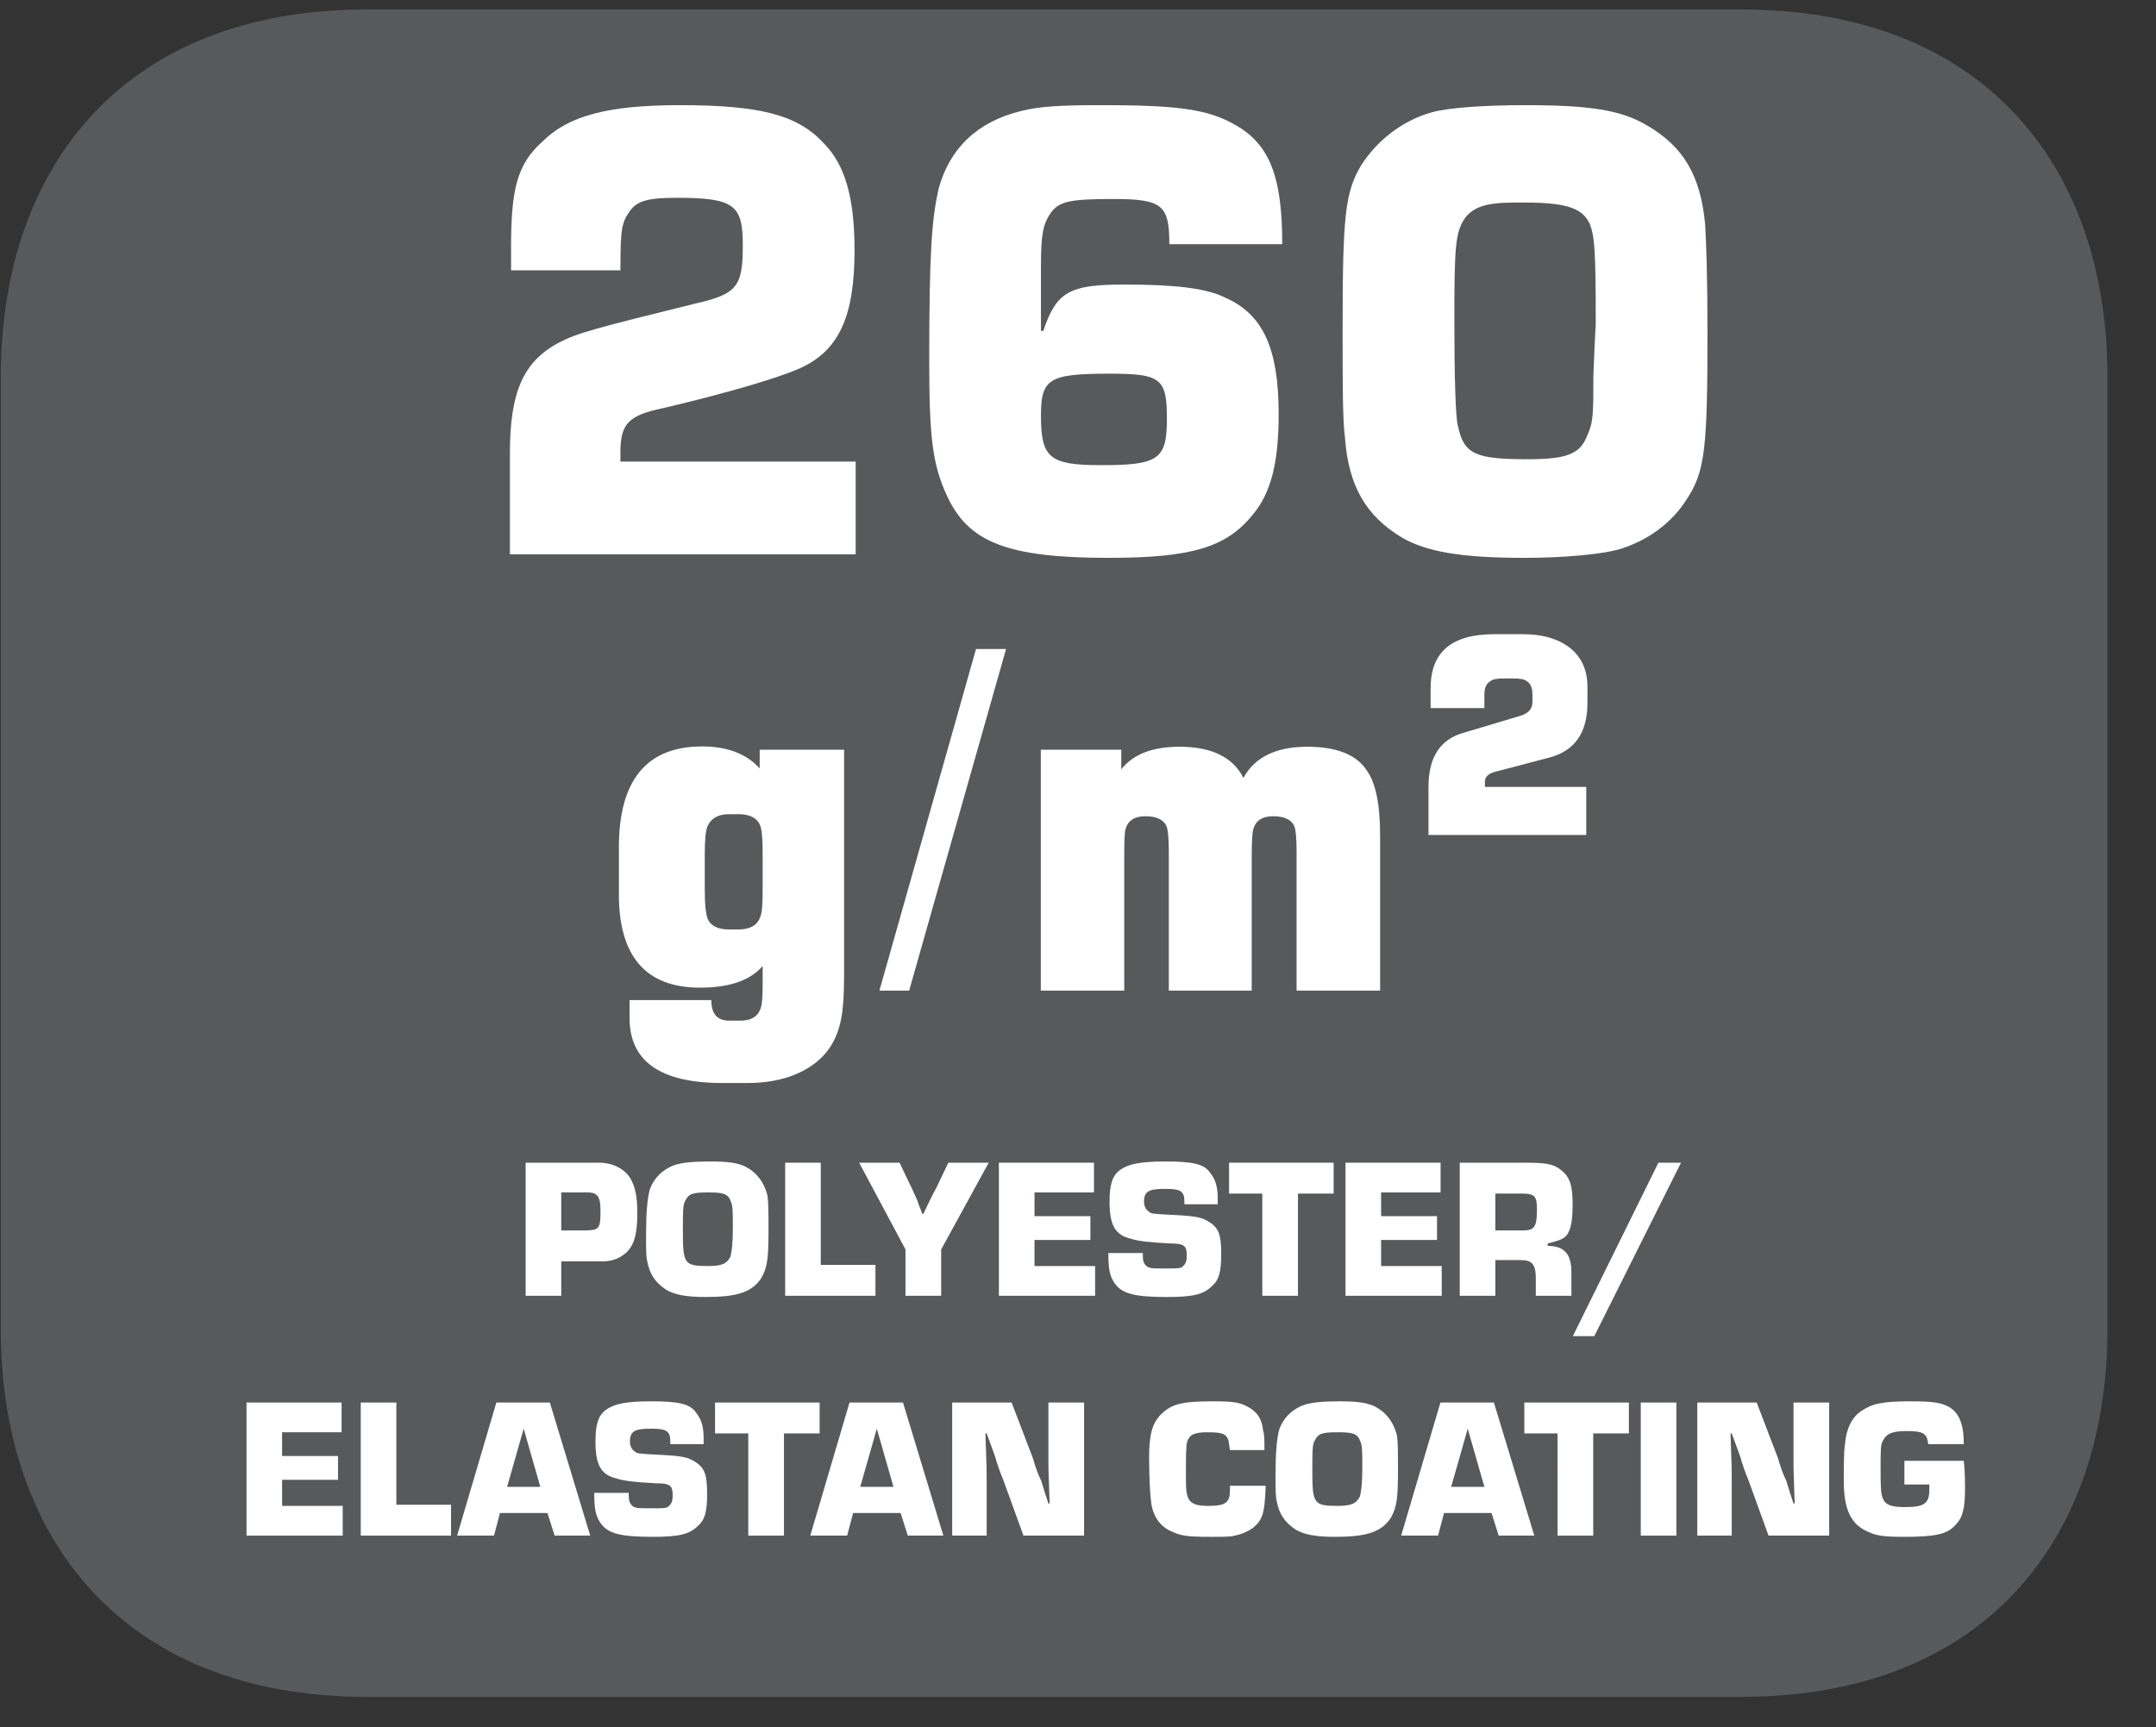 <?xml version="1.0" encoding="UTF-8"?>
<svg xmlns="http://www.w3.org/2000/svg" xmlns:xlink="http://www.w3.org/1999/xlink" width="28.346pt" height="22.714pt" viewBox="0 0 28.346 22.714" version="1.2">
<rect x="0" y="0" width="28.346" height="22.714" fill="#333333" stroke="none"/>
<defs>
<g>
<symbol overflow="visible" id="glyph0-0">
<path style="stroke:none;" d=""/>
</symbol>
<symbol overflow="visible" id="glyph0-1">
<path style="stroke:none;" d="M 5.062 -1.219 L 1.969 -1.219 L 1.969 -1.344 C 1.969 -1.719 2.078 -1.828 2.531 -1.922 C 3.391 -2.125 4.016 -2.312 4.312 -2.438 C 4.844 -2.672 5.047 -3.125 5.047 -4 C 5.047 -4.688 4.922 -5.125 4.641 -5.406 C 4.297 -5.781 3.797 -5.906 2.75 -5.906 C 1.797 -5.906 1.281 -5.766 0.938 -5.422 C 0.609 -5.125 0.531 -4.797 0.531 -4.031 C 0.531 -4.016 0.531 -3.859 0.531 -3.734 L 1.969 -3.734 C 1.969 -4.281 1.984 -4.359 2.094 -4.516 C 2.188 -4.641 2.312 -4.688 2.703 -4.688 C 3.469 -4.688 3.578 -4.594 3.578 -4.062 C 3.578 -3.516 3.5 -3.422 2.953 -3.297 C 1.625 -2.969 1.391 -2.906 1.156 -2.781 C 0.688 -2.531 0.516 -2.125 0.516 -1.328 L 0.516 0 L 5.062 0 Z M 5.062 -1.219 "/>
</symbol>
<symbol overflow="visible" id="glyph0-2">
<path style="stroke:none;" d="M 5.125 -4.078 C 5.125 -4.906 4.984 -5.328 4.594 -5.594 C 4.203 -5.844 3.844 -5.906 2.75 -5.906 C 2.203 -5.906 1.938 -5.891 1.688 -5.828 C 1.109 -5.688 0.75 -5.328 0.609 -4.812 C 0.516 -4.406 0.484 -3.969 0.484 -2.531 C 0.484 -1.516 0.531 -1.172 0.719 -0.766 C 1 -0.156 1.516 0.047 2.844 0.047 C 3.938 0.047 4.391 -0.094 4.734 -0.516 C 4.984 -0.812 5.078 -1.219 5.078 -1.844 C 5.078 -2.703 4.875 -3.156 4.375 -3.375 C 4.125 -3.5 3.719 -3.547 3.047 -3.547 C 2.328 -3.547 2.156 -3.453 1.984 -2.938 L 1.953 -2.938 L 1.953 -3.797 C 1.953 -4.219 1.984 -4.344 2.078 -4.484 C 2.188 -4.641 2.328 -4.672 2.906 -4.672 C 3.547 -4.672 3.641 -4.594 3.641 -4.078 Z M 2.859 -2.375 C 3.531 -2.375 3.609 -2.312 3.609 -1.781 C 3.609 -1.25 3.5 -1.172 2.75 -1.172 C 2.062 -1.172 1.953 -1.266 1.953 -1.828 C 1.953 -2.312 2.062 -2.375 2.859 -2.375 Z M 2.859 -2.375 "/>
</symbol>
<symbol overflow="visible" id="glyph0-3">
<path style="stroke:none;" d="M 2.766 -5.906 C 2.266 -5.906 1.766 -5.875 1.547 -5.812 C 1.156 -5.703 0.828 -5.438 0.625 -5.125 C 0.406 -4.766 0.375 -4.453 0.375 -2.953 C 0.375 -2.203 0.375 -1.781 0.406 -1.531 C 0.453 -0.891 0.688 -0.5 1.156 -0.219 C 1.484 -0.031 1.938 0.047 2.766 0.047 C 3.297 0.047 3.766 0 4 -0.062 C 4.375 -0.172 4.703 -0.406 4.906 -0.734 C 5.141 -1.094 5.172 -1.406 5.172 -2.922 C 5.172 -3.656 5.156 -4.094 5.141 -4.344 C 5.078 -4.984 4.859 -5.359 4.375 -5.641 C 4.031 -5.844 3.625 -5.906 2.766 -5.906 Z M 3.672 -2.359 C 3.672 -1.812 3.672 -1.734 3.578 -1.531 C 3.484 -1.312 3.297 -1.25 2.812 -1.25 C 2.125 -1.25 1.969 -1.312 1.891 -1.688 C 1.859 -1.797 1.844 -2.359 1.844 -3.094 C 1.844 -4.062 1.859 -4.234 1.984 -4.422 C 2.094 -4.562 2.25 -4.625 2.625 -4.625 L 2.781 -4.625 C 3.328 -4.625 3.531 -4.547 3.625 -4.344 C 3.688 -4.172 3.703 -4.016 3.703 -3.031 L 3.688 -2.734 Z M 3.672 -2.359 "/>
</symbol>
<symbol overflow="visible" id="glyph1-0">
<path style="stroke:none;" d=""/>
</symbol>
<symbol overflow="visible" id="glyph1-1">
<path style="stroke:none;" d="M 0.141 0 L 0.609 0 L 0.609 -0.453 L 0.875 -0.453 C 0.953 -0.453 0.953 -0.453 1.156 -0.453 C 1.266 -0.453 1.359 -0.484 1.438 -0.547 C 1.562 -0.641 1.609 -0.797 1.609 -1.078 C 1.609 -1.328 1.578 -1.438 1.516 -1.547 C 1.438 -1.672 1.281 -1.75 1.109 -1.75 L 0.141 -1.75 Z M 0.609 -0.859 L 0.609 -1.359 L 0.891 -1.359 C 1 -1.359 1 -1.359 1.047 -1.344 C 1.109 -1.312 1.125 -1.25 1.125 -1.109 C 1.125 -0.875 1.109 -0.859 0.891 -0.859 Z M 0.609 -0.859 "/>
</symbol>
<symbol overflow="visible" id="glyph1-2">
<path style="stroke:none;" d="M 0.906 -1.766 C 0.688 -1.766 0.547 -1.75 0.453 -1.719 C 0.281 -1.656 0.172 -1.531 0.125 -1.391 C 0.094 -1.266 0.078 -1.094 0.078 -0.781 C 0.078 -0.609 0.078 -0.516 0.094 -0.453 C 0.125 -0.281 0.203 -0.172 0.344 -0.078 C 0.453 -0.016 0.594 0.016 0.859 0.016 C 1.281 0.016 1.469 -0.047 1.594 -0.234 C 1.672 -0.375 1.688 -0.484 1.688 -0.859 C 1.688 -1.109 1.688 -1.234 1.672 -1.328 C 1.625 -1.5 1.531 -1.625 1.375 -1.703 C 1.266 -1.75 1.156 -1.766 0.906 -1.766 Z M 0.906 -1.359 C 1.078 -1.359 1.156 -1.344 1.188 -1.25 C 1.219 -1.188 1.219 -1.125 1.219 -0.891 C 1.219 -0.672 1.203 -0.578 1.188 -0.516 C 1.141 -0.422 1.078 -0.391 0.891 -0.391 C 0.578 -0.391 0.562 -0.422 0.562 -0.859 C 0.562 -1.109 0.562 -1.203 0.594 -1.25 C 0.641 -1.344 0.688 -1.359 0.906 -1.359 Z M 0.906 -1.359 "/>
</symbol>
<symbol overflow="visible" id="glyph1-3">
<path style="stroke:none;" d="M 0.609 -1.75 L 0.141 -1.75 L 0.141 0 L 1.328 0 L 1.328 -0.406 L 0.609 -0.406 Z M 0.609 -1.75 "/>
</symbol>
<symbol overflow="visible" id="glyph1-4">
<path style="stroke:none;" d="M 1.703 -1.75 L 1.172 -1.75 L 1.016 -1.422 C 0.953 -1.312 0.906 -1.203 0.844 -1.078 L 0.828 -1.078 C 0.812 -1.141 0.781 -1.188 0.766 -1.25 L 0.688 -1.422 L 0.531 -1.75 L 0 -1.75 L 0.609 -0.609 L 0.609 0 L 1.078 0 L 1.078 -0.609 Z M 1.703 -1.75 "/>
</symbol>
<symbol overflow="visible" id="glyph1-5">
<path style="stroke:none;" d="M 0.609 -1.359 L 1.391 -1.359 L 1.391 -1.75 L 0.141 -1.75 L 0.141 0 L 1.406 0 L 1.406 -0.391 L 0.609 -0.391 L 0.609 -0.734 L 1.344 -0.734 L 1.344 -1.047 L 0.609 -1.047 Z M 0.609 -1.359 "/>
</symbol>
<symbol overflow="visible" id="glyph1-6">
<path style="stroke:none;" d="M 1.516 -1.203 L 1.516 -1.281 C 1.516 -1.438 1.484 -1.531 1.422 -1.609 C 1.344 -1.734 1.188 -1.766 0.828 -1.766 C 0.5 -1.766 0.344 -1.734 0.234 -1.656 C 0.125 -1.578 0.094 -1.453 0.094 -1.234 C 0.094 -0.922 0.172 -0.797 0.375 -0.75 C 0.469 -0.719 0.609 -0.703 0.891 -0.688 C 1.078 -0.688 1.109 -0.656 1.109 -0.531 C 1.109 -0.453 1.094 -0.422 1.062 -0.391 C 1.031 -0.359 1 -0.359 0.844 -0.359 C 0.641 -0.359 0.625 -0.359 0.578 -0.391 C 0.547 -0.422 0.531 -0.453 0.531 -0.531 L 0.531 -0.562 L 0.078 -0.562 C 0.078 -0.359 0.094 -0.266 0.156 -0.172 C 0.25 -0.031 0.406 0.016 0.844 0.016 C 1.188 0.016 1.328 -0.016 1.438 -0.125 C 1.531 -0.203 1.562 -0.312 1.562 -0.547 C 1.562 -0.797 1.531 -0.891 1.406 -0.969 C 1.312 -1.031 1.234 -1.047 0.953 -1.062 C 0.641 -1.078 0.641 -1.078 0.609 -1.109 C 0.578 -1.125 0.547 -1.172 0.547 -1.234 C 0.547 -1.375 0.609 -1.406 0.828 -1.406 C 1.031 -1.406 1.078 -1.375 1.078 -1.234 L 1.078 -1.203 Z M 1.516 -1.203 "/>
</symbol>
<symbol overflow="visible" id="glyph1-7">
<path style="stroke:none;" d="M 0.922 -1.344 L 1.391 -1.344 L 1.391 -1.75 L 0.016 -1.75 L 0.016 -1.344 L 0.453 -1.344 L 0.453 0 L 0.922 0 Z M 0.922 -1.344 "/>
</symbol>
<symbol overflow="visible" id="glyph1-8">
<path style="stroke:none;" d="M 0.141 0 L 0.609 0 L 0.609 -0.469 L 0.953 -0.469 C 1.094 -0.469 1.141 -0.406 1.141 -0.234 L 1.141 0 L 1.609 0 L 1.609 -0.312 C 1.609 -0.547 1.516 -0.656 1.297 -0.656 L 1.297 -0.688 C 1.422 -0.719 1.469 -0.734 1.516 -0.766 C 1.594 -0.828 1.625 -0.953 1.625 -1.203 C 1.625 -1.438 1.594 -1.562 1.469 -1.656 C 1.375 -1.734 1.266 -1.75 1.016 -1.75 L 0.141 -1.75 Z M 0.609 -0.859 L 0.609 -1.344 L 0.953 -1.344 C 1.125 -1.344 1.156 -1.312 1.156 -1.141 C 1.156 -0.906 1.125 -0.859 0.969 -0.859 Z M 0.609 -0.859 "/>
</symbol>
<symbol overflow="visible" id="glyph1-9">
<path style="stroke:none;" d="M 1.328 -1.75 L 1.031 -1.75 L -0.094 0.531 L 0.188 0.531 Z M 1.328 -1.75 "/>
</symbol>
<symbol overflow="visible" id="glyph1-10">
<path style="stroke:none;" d="M 1.172 -0.297 L 1.266 0 L 1.734 0 L 1.203 -1.75 L 0.5 -1.75 L -0.016 0 L 0.469 0 L 0.547 -0.297 Z M 1.078 -0.641 L 0.641 -0.641 L 0.859 -1.406 Z M 1.078 -0.641 "/>
</symbol>
<symbol overflow="visible" id="glyph1-11">
<path style="stroke:none;" d="M 1.875 -1.75 L 1.406 -1.75 L 1.406 -1.047 C 1.406 -0.859 1.406 -0.859 1.422 -0.422 L 1.406 -0.422 C 1.375 -0.516 1.344 -0.609 1.312 -0.719 C 1.266 -0.812 1.234 -0.906 1.203 -1.016 L 0.922 -1.75 L 0.141 -1.75 L 0.141 0 L 0.594 0 L 0.594 -0.703 C 0.594 -0.891 0.594 -0.891 0.578 -1.344 L 0.594 -1.344 L 0.703 -1.047 C 0.734 -0.938 0.766 -0.844 0.812 -0.734 L 1.078 0 L 1.875 0 Z M 1.875 -1.75 "/>
</symbol>
<symbol overflow="visible" id="glyph1-12">
<path style="stroke:none;" d=""/>
</symbol>
<symbol overflow="visible" id="glyph1-13">
<path style="stroke:none;" d="M 1.141 -0.656 C 1.141 -0.641 1.141 -0.609 1.141 -0.609 C 1.141 -0.438 1.094 -0.391 0.859 -0.391 C 0.609 -0.391 0.562 -0.453 0.562 -0.719 C 0.562 -1.078 0.562 -1.172 0.578 -1.234 C 0.609 -1.328 0.672 -1.359 0.844 -1.359 C 1.016 -1.359 1.078 -1.344 1.109 -1.281 C 1.125 -1.25 1.125 -1.234 1.141 -1.125 L 1.594 -1.125 C 1.594 -1.266 1.594 -1.328 1.578 -1.375 C 1.562 -1.547 1.484 -1.641 1.359 -1.703 C 1.266 -1.75 1.188 -1.766 0.922 -1.766 C 0.516 -1.766 0.375 -1.734 0.234 -1.594 C 0.125 -1.484 0.078 -1.344 0.078 -1.031 C 0.078 -0.734 0.094 -0.5 0.109 -0.406 C 0.141 -0.234 0.234 -0.109 0.391 -0.047 C 0.5 0 0.562 0.016 0.891 0.016 C 1.047 0.016 1.156 0.016 1.203 0 C 1.297 -0.016 1.391 -0.062 1.453 -0.109 C 1.578 -0.219 1.594 -0.312 1.609 -0.609 L 1.609 -0.656 Z M 1.141 -0.656 "/>
</symbol>
<symbol overflow="visible" id="glyph1-14">
<path style="stroke:none;" d="M 0.609 -1.75 L 0.141 -1.75 L 0.141 0 L 0.609 0 Z M 0.609 -1.75 "/>
</symbol>
<symbol overflow="visible" id="glyph1-15">
<path style="stroke:none;" d="M 0.875 -0.984 L 0.875 -0.672 L 1.203 -0.672 C 1.203 -0.641 1.203 -0.625 1.203 -0.609 C 1.203 -0.422 1.141 -0.375 0.875 -0.375 C 0.703 -0.375 0.625 -0.406 0.594 -0.484 C 0.562 -0.547 0.562 -0.672 0.562 -0.891 C 0.562 -1.125 0.562 -1.203 0.594 -1.25 C 0.641 -1.344 0.719 -1.375 0.906 -1.375 C 1.125 -1.375 1.172 -1.344 1.188 -1.203 L 1.656 -1.203 C 1.656 -1.469 1.594 -1.609 1.469 -1.688 C 1.359 -1.75 1.25 -1.766 0.953 -1.766 C 0.578 -1.766 0.453 -1.734 0.312 -1.641 C 0.188 -1.562 0.109 -1.406 0.094 -1.203 C 0.078 -1.125 0.078 -0.859 0.078 -0.719 C 0.078 -0.344 0.172 -0.141 0.406 -0.047 C 0.5 0 0.609 0.016 0.859 0.016 C 1.281 0.016 1.438 -0.016 1.547 -0.141 C 1.641 -0.234 1.672 -0.359 1.672 -0.609 C 1.672 -0.703 1.672 -0.844 1.656 -0.984 Z M 0.875 -0.984 "/>
</symbol>
</g>
<clipPath id="clip1">
  <path d="M 0 0.117 L 27.707 0.117 L 27.707 22 L 0 22 Z M 0 0.117 "/>
</clipPath>
<clipPath id="clip2">
  <path d="M 0 0.117 L 27.707 0.117 L 27.707 22.316 L 0 22.316 Z M 0 0.117 "/>
</clipPath>
</defs>
<g id="surface1">
<g clip-path="url(#clip1)" clip-rule="nonzero">
<path style=" stroke:none;fill-rule:nonzero;fill:rgb(34.509%,34.901%,35.686%);fill-opacity:1;" d="M 27.289 17.559 C 27.289 19.953 25.988 21.898 22.973 21.898 L 4.73 21.898 C 1.715 21.898 0.418 19.953 0.418 17.559 L 0.418 4.871 C 0.418 2.477 1.715 0.535 4.73 0.535 L 22.973 0.535 C 25.988 0.535 27.289 2.477 27.289 4.871 Z M 27.289 17.559 "/>
</g>
<g clip-path="url(#clip2)" clip-rule="nonzero">
<path style="fill:none;stroke-width:1.129;stroke-linecap:butt;stroke-linejoin:miter;stroke:rgb(34.509%,34.901%,35.686%);stroke-opacity:1;stroke-miterlimit:4;" d="M 0.001 0.001 C 0.001 -2.417 -1.314 -4.383 -4.371 -4.383 L -22.851 -4.383 C -25.904 -4.383 -27.219 -2.417 -27.219 0.001 L -27.219 12.821 C -27.219 15.239 -25.904 17.201 -22.851 17.201 L -4.371 17.201 C -1.314 17.201 0.001 15.239 0.001 12.821 Z M 0.001 0.001 " transform="matrix(0.977,0,0,-0.977,27.155,17.481)"/>
</g>
<path style=" stroke:none;fill-rule:nonzero;fill:rgb(34.509%,34.901%,35.686%);fill-opacity:1;" d="M 24.379 15.047 L 23.5 14.172 C 23.355 14.023 23.137 13.992 22.953 14.07 C 22.887 14.098 22.832 14.141 22.781 14.195 L 21.914 15.059 C 21.723 15.254 21.723 15.566 21.914 15.762 C 22.012 15.859 22.141 15.906 22.266 15.906 C 22.395 15.906 22.523 15.859 22.617 15.762 L 22.648 15.73 L 22.648 17.02 C 22.648 17.297 22.871 17.516 23.141 17.516 C 23.418 17.516 23.641 17.297 23.641 17.02 L 23.641 15.711 L 23.676 15.75 C 23.773 15.848 23.902 15.895 24.027 15.895 C 24.156 15.895 24.281 15.848 24.379 15.75 C 24.57 15.555 24.57 15.242 24.379 15.047 "/>
<path style=" stroke:none;fill-rule:nonzero;fill:rgb(34.509%,34.901%,35.686%);fill-opacity:1;" d="M 21.332 16.988 L 20.457 16.109 C 20.305 15.961 20.09 15.93 19.91 16.008 C 19.844 16.039 19.781 16.082 19.734 16.133 L 18.871 17 C 18.676 17.191 18.676 17.504 18.871 17.699 C 18.965 17.797 19.094 17.844 19.219 17.844 C 19.348 17.844 19.477 17.797 19.57 17.699 L 19.602 17.672 L 19.602 18.961 C 19.602 19.234 19.824 19.453 20.098 19.453 C 20.371 19.453 20.594 19.234 20.594 18.961 L 20.594 17.652 L 20.629 17.688 C 20.727 17.785 20.855 17.832 20.98 17.832 C 21.105 17.832 21.234 17.785 21.332 17.688 C 21.523 17.492 21.523 17.18 21.332 16.988 "/>
<path style=" stroke:none;fill-rule:nonzero;fill:rgb(34.509%,34.901%,35.686%);fill-opacity:1;" d="M 18.148 15.047 L 17.277 14.172 C 17.125 14.023 16.91 13.992 16.727 14.07 C 16.664 14.098 16.602 14.141 16.555 14.195 L 15.691 15.059 C 15.496 15.254 15.496 15.566 15.691 15.762 C 15.785 15.859 15.914 15.906 16.043 15.906 C 16.168 15.906 16.293 15.859 16.391 15.762 L 16.422 15.73 L 16.422 17.02 C 16.422 17.297 16.645 17.516 16.918 17.516 C 17.191 17.516 17.41 17.297 17.41 17.02 L 17.41 15.711 L 17.449 15.75 C 17.547 15.848 17.676 15.895 17.801 15.895 C 17.926 15.895 18.055 15.848 18.148 15.75 C 18.348 15.555 18.348 15.242 18.148 15.047 "/>
<path style=" stroke:none;fill-rule:nonzero;fill:rgb(34.509%,34.901%,35.686%);fill-opacity:1;" d="M 15.117 16.988 L 14.238 16.109 C 14.09 15.961 13.875 15.93 13.691 16.008 C 13.625 16.039 13.566 16.082 13.52 16.133 L 12.652 17 C 12.461 17.191 12.461 17.504 12.652 17.699 C 12.75 17.797 12.879 17.844 13.004 17.844 C 13.133 17.844 13.258 17.797 13.355 17.699 L 13.387 17.672 L 13.387 18.961 C 13.387 19.234 13.605 19.453 13.879 19.453 C 14.156 19.453 14.375 19.234 14.375 18.961 L 14.375 17.652 L 14.414 17.688 C 14.512 17.785 14.637 17.832 14.766 17.832 C 14.891 17.832 15.02 17.785 15.117 17.688 C 15.309 17.492 15.309 17.18 15.117 16.988 "/>
<path style=" stroke:none;fill-rule:nonzero;fill:rgb(34.509%,34.901%,35.686%);fill-opacity:1;" d="M 11.934 15.047 L 11.059 14.172 C 10.91 14.023 10.691 13.992 10.512 14.07 C 10.445 14.098 10.387 14.141 10.34 14.195 L 9.473 15.059 C 9.277 15.254 9.277 15.566 9.473 15.762 C 9.57 15.859 9.699 15.906 9.824 15.906 C 9.949 15.906 10.078 15.859 10.176 15.762 L 10.203 15.73 L 10.203 17.02 C 10.203 17.297 10.426 17.516 10.699 17.516 C 10.977 17.516 11.195 17.297 11.195 17.02 L 11.195 15.711 L 11.234 15.75 C 11.332 15.848 11.457 15.895 11.586 15.895 C 11.711 15.895 11.836 15.848 11.934 15.75 C 12.129 15.555 12.129 15.242 11.934 15.047 "/>
<path style=" stroke:none;fill-rule:nonzero;fill:rgb(34.509%,34.901%,35.686%);fill-opacity:1;" d="M 8.855 16.988 L 7.98 16.109 C 7.832 15.961 7.613 15.93 7.434 16.008 C 7.367 16.039 7.309 16.082 7.258 16.133 L 6.395 17 C 6.199 17.191 6.199 17.504 6.395 17.699 C 6.492 17.797 6.617 17.844 6.742 17.844 C 6.871 17.844 7 17.797 7.098 17.699 L 7.125 17.672 L 7.125 18.961 C 7.125 19.234 7.348 19.453 7.621 19.453 C 7.898 19.453 8.117 19.234 8.117 18.961 L 8.117 17.652 L 8.152 17.688 C 8.254 17.785 8.379 17.832 8.508 17.832 C 8.633 17.832 8.758 17.785 8.855 17.688 C 9.051 17.492 9.051 17.18 8.855 16.988 "/>
<path style=" stroke:none;fill-rule:nonzero;fill:rgb(34.509%,34.901%,35.686%);fill-opacity:1;" d="M 5.676 15.047 L 4.801 14.172 C 4.652 14.023 4.434 13.992 4.25 14.07 C 4.184 14.098 4.129 14.141 4.078 14.195 L 3.215 15.059 C 3.02 15.254 3.02 15.566 3.215 15.762 C 3.312 15.859 3.438 15.906 3.562 15.906 C 3.691 15.906 3.82 15.859 3.914 15.762 L 3.945 15.73 L 3.945 17.02 C 3.945 17.297 4.168 17.516 4.441 17.516 C 4.715 17.516 4.938 17.297 4.938 17.02 L 4.938 15.711 L 4.973 15.75 C 5.07 15.848 5.199 15.895 5.328 15.895 C 5.453 15.895 5.578 15.848 5.676 15.75 C 5.867 15.555 5.867 15.242 5.676 15.047 "/>
<path style=" stroke:none;fill-rule:nonzero;fill:rgb(100%,100%,100%);fill-opacity:1;" d="M 20.871 9.031 C 20.871 8.801 20.785 8.621 20.609 8.496 C 20.457 8.391 20.262 8.34 20.023 8.34 L 19.645 8.34 C 19.086 8.34 18.809 8.574 18.809 9.051 L 18.809 9.312 L 19.516 9.312 L 19.516 9.133 C 19.516 9.051 19.539 8.992 19.59 8.961 C 19.625 8.93 19.688 8.922 19.773 8.922 L 19.887 8.922 C 19.98 8.922 20.043 8.93 20.078 8.961 C 20.125 8.992 20.148 9.051 20.148 9.133 L 20.148 9.234 C 20.148 9.324 20.09 9.387 19.973 9.418 L 19.227 9.641 C 18.93 9.73 18.781 9.965 18.781 10.348 L 18.781 10.98 L 20.855 10.98 L 20.855 10.348 L 19.523 10.348 L 19.523 10.277 C 19.523 10.219 19.566 10.176 19.648 10.152 L 20.375 9.961 C 20.707 9.871 20.871 9.633 20.871 9.242 Z M 18.145 10.984 C 18.145 10.574 18.086 10.289 17.965 10.125 C 17.832 9.922 17.566 9.82 17.188 9.82 C 16.777 9.82 16.496 9.957 16.348 10.23 C 16.211 9.957 15.93 9.82 15.504 9.82 C 15.148 9.82 14.895 9.922 14.742 10.117 L 14.742 9.859 L 13.684 9.859 L 13.684 13.027 L 14.781 13.027 L 14.781 11.262 C 14.781 11.066 14.785 10.945 14.797 10.906 C 14.828 10.793 14.914 10.734 15.059 10.734 C 15.203 10.734 15.297 10.777 15.336 10.863 C 15.355 10.906 15.367 11.02 15.367 11.203 L 15.367 13.027 L 16.457 13.027 L 16.457 11.262 C 16.457 11.066 16.465 10.945 16.477 10.906 C 16.508 10.793 16.594 10.734 16.738 10.734 C 16.883 10.734 16.977 10.777 17.016 10.863 C 17.035 10.906 17.047 11.02 17.047 11.203 L 17.047 13.027 L 18.145 13.027 Z M 12.832 8.535 L 11.562 13.027 L 11.953 13.027 L 13.227 8.535 Z M 9.992 12.066 C 9.953 12.172 9.855 12.223 9.707 12.223 L 9.586 12.223 C 9.445 12.223 9.352 12.18 9.309 12.094 C 9.281 12.035 9.266 11.906 9.266 11.703 L 9.266 11.227 C 9.266 11.047 9.277 10.926 9.301 10.867 C 9.348 10.762 9.441 10.707 9.586 10.707 L 9.707 10.707 C 9.855 10.707 9.945 10.754 9.988 10.84 C 10.016 10.895 10.027 11.023 10.027 11.227 L 10.027 11.703 C 10.027 11.883 10.02 12.008 9.992 12.066 M 11.098 9.859 L 9.988 9.859 L 9.988 10.105 C 9.816 9.914 9.566 9.816 9.23 9.816 C 8.504 9.816 8.137 10.258 8.137 11.141 L 8.137 11.762 C 8.137 12.578 8.492 12.988 9.203 12.988 C 9.594 12.988 9.867 12.891 10.027 12.703 L 10.027 12.953 C 10.027 13.113 10.02 13.223 9.992 13.281 C 9.953 13.375 9.867 13.422 9.734 13.422 L 9.586 13.422 C 9.43 13.422 9.352 13.332 9.352 13.152 L 8.277 13.152 L 8.277 13.387 C 8.277 13.957 8.684 14.242 9.496 14.242 L 9.836 14.242 C 10.027 14.242 10.215 14.215 10.387 14.156 C 10.75 14.027 10.969 13.793 11.047 13.453 C 11.082 13.316 11.098 13.102 11.098 12.805 Z M 11.098 9.859 "/>
<g style="fill:rgb(100%,100%,100%);fill-opacity:1;">
  <use xlink:href="#glyph0-1" x="6.188" y="7.289"/>
  <use xlink:href="#glyph0-2" x="11.733" y="7.289"/>
  <use xlink:href="#glyph0-3" x="17.277" y="7.289"/>
</g>
<g style="fill:rgb(100%,100%,100%);fill-opacity:1;">
  <use xlink:href="#glyph1-1" x="6.77" y="17.04"/>
  <use xlink:href="#glyph1-2" x="8.416" y="17.04"/>
  <use xlink:href="#glyph1-3" x="10.182" y="17.04"/>
</g>
<g style="fill:rgb(100%,100%,100%);fill-opacity:1;">
  <use xlink:href="#glyph1-4" x="11.296" y="17.04"/>
  <use xlink:href="#glyph1-5" x="12.992" y="17.04"/>
  <use xlink:href="#glyph1-6" x="14.494" y="17.04"/>
  <use xlink:href="#glyph1-7" x="16.143" y="17.04"/>
  <use xlink:href="#glyph1-5" x="17.549" y="17.04"/>
  <use xlink:href="#glyph1-8" x="19.051" y="17.04"/>
  <use xlink:href="#glyph1-9" x="20.773" y="17.04"/>
</g>
<g style="fill:rgb(100%,100%,100%);fill-opacity:1;">
  <use xlink:href="#glyph1-5" x="3.1" y="20.194"/>
  <use xlink:href="#glyph1-3" x="4.602" y="20.194"/>
</g>
<g style="fill:rgb(100%,100%,100%);fill-opacity:1;">
  <use xlink:href="#glyph1-10" x="6.026" y="20.194"/>
  <use xlink:href="#glyph1-6" x="7.735" y="20.194"/>
  <use xlink:href="#glyph1-7" x="9.385" y="20.194"/>
</g>
<g style="fill:rgb(100%,100%,100%);fill-opacity:1;">
  <use xlink:href="#glyph1-10" x="10.669" y="20.194"/>
  <use xlink:href="#glyph1-11" x="12.378" y="20.194"/>
  <use xlink:href="#glyph1-12" x="14.382" y="20.194"/>
  <use xlink:href="#glyph1-13" x="15.03" y="20.194"/>
</g>
<g style="fill:rgb(100%,100%,100%);fill-opacity:1;">
  <use xlink:href="#glyph1-2" x="16.692" y="20.194"/>
</g>
<g style="fill:rgb(100%,100%,100%);fill-opacity:1;">
  <use xlink:href="#glyph1-10" x="18.438" y="20.194"/>
</g>
<g style="fill:rgb(100%,100%,100%);fill-opacity:1;">
  <use xlink:href="#glyph1-7" x="20.025" y="20.194"/>
  <use xlink:href="#glyph1-14" x="21.431" y="20.194"/>
  <use xlink:href="#glyph1-11" x="22.174" y="20.194"/>
</g>
<g style="fill:rgb(100%,100%,100%);fill-opacity:1;">
  <use xlink:href="#glyph1-15" x="24.163" y="20.194"/>
</g>
</g>
</svg>
